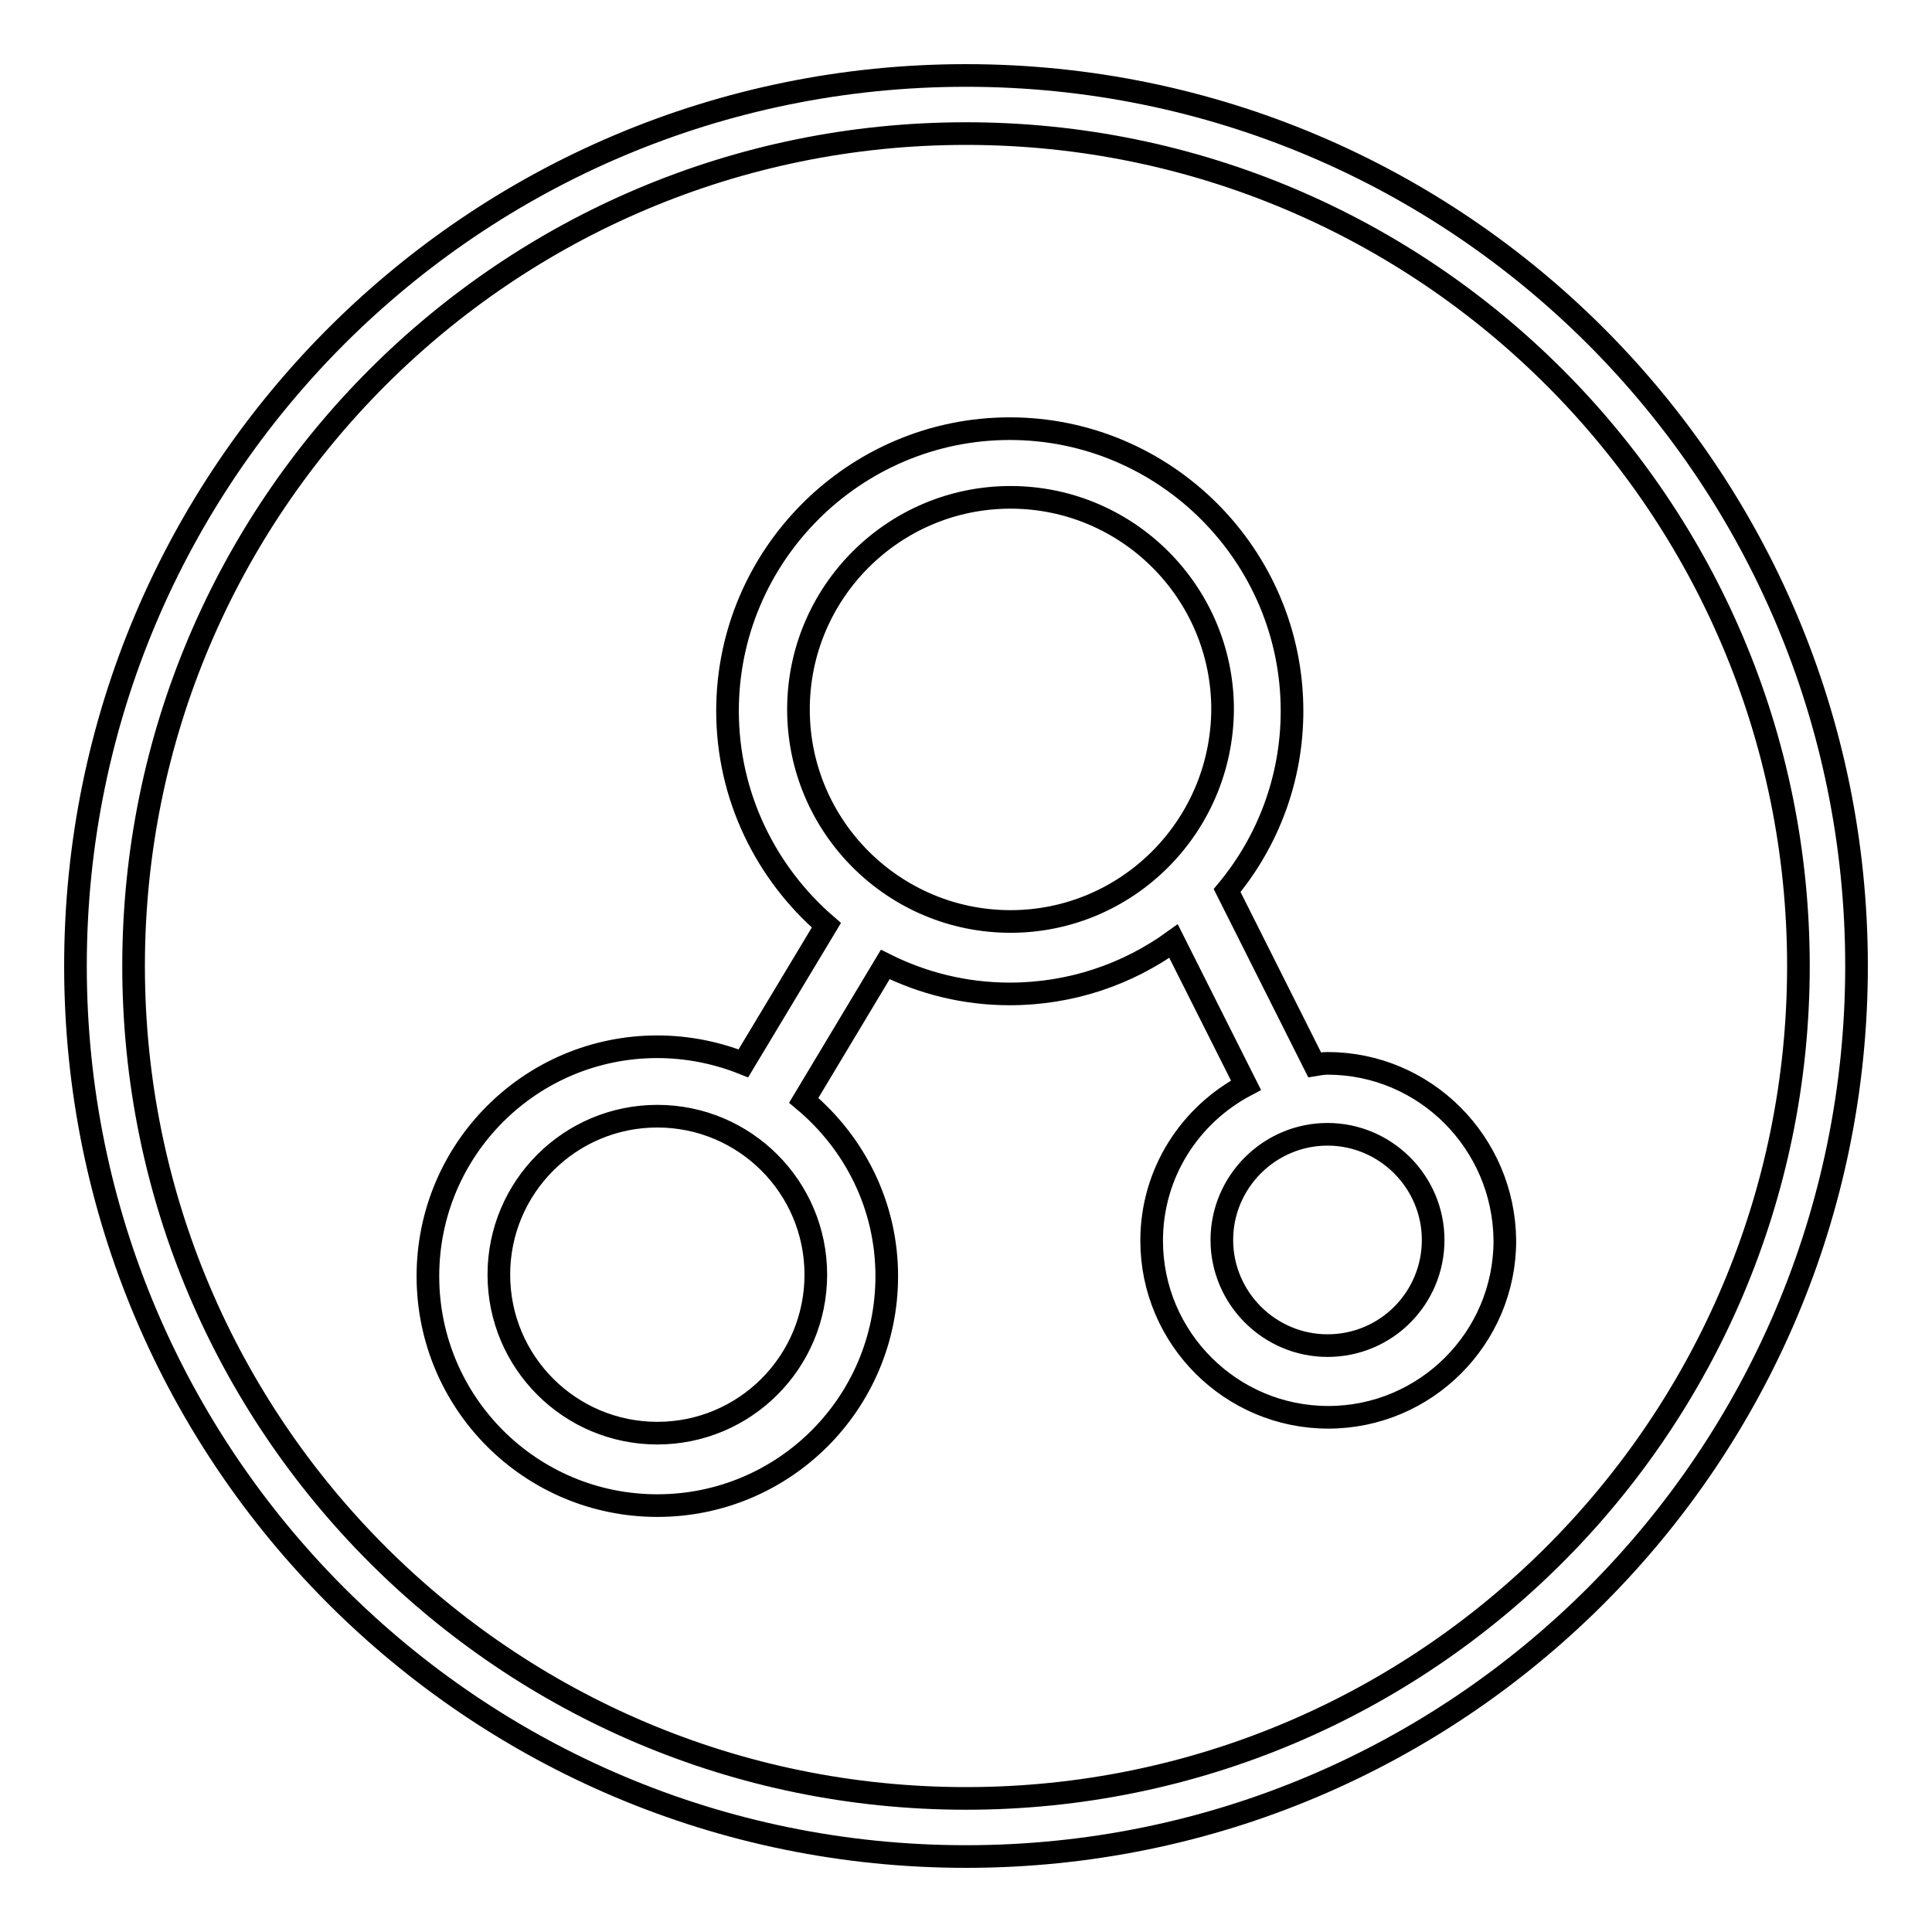 <?xml version="1.0" encoding="utf-8"?>
<!-- Svg Vector Icons : http://www.onlinewebfonts.com/icon -->
<!DOCTYPE svg PUBLIC "-//W3C//DTD SVG 1.1//EN" "http://www.w3.org/Graphics/SVG/1.1/DTD/svg11.dtd">
<svg version="1.1" xmlns="http://www.w3.org/2000/svg" xmlns:xlink="http://www.w3.org/1999/xlink" x="0px" y="0px" viewBox="0 0 256 256" enable-background="new 0 0 256 256" xml:space="preserve">
<g><g><path stroke-width="3" fill-opacity="0" stroke="#000000"  d="M175.9,140.9c-0.6,0-1.1,0.1-1.7,0.2l-11.6-23.1c5.4-6.5,8.6-14.8,8.6-23.8c0-20.6-16.8-37.4-37.4-37.4c-20.6,0-37.4,16.8-37.4,37.4c0,11.3,5.1,21.5,13.1,28.4l-11,18.3c-3.5-1.4-7.4-2.2-11.4-2.2c-16.8,0-30.4,13.6-30.4,30.4c0,16.8,13.6,30.4,30.4,30.4c16.8,0,30.4-13.6,30.4-30.4c0-9.4-4.3-17.7-11-23.3l10.8-18c5,2.5,10.6,3.9,16.5,3.9c8.1,0,15.6-2.6,21.7-7l9.6,19.1c-7.4,3.9-12.5,11.6-12.5,20.6c0,12.9,10.5,23.4,23.4,23.4c12.9,0,23.4-10.5,23.4-23.4C199.3,151.4,188.8,140.9,175.9,140.9L175.9,140.9z M108.1,168.9c0,11.6-9.4,21-21,21s-21-9.4-21-21c0-11.6,9.4-21,21-21C98.7,147.9,108.1,157.3,108.1,168.9z M133.9,122.1c-15.5,0-28.1-12.6-28.1-28.1c0-15.5,12.6-28.1,28.1-28.1c15.5,0,28.1,12.6,28.1,28.1C161.9,109.6,149.3,122.1,133.9,122.1z M175.9,178.3c-7.7,0-14-6.3-14-14c0-7.7,6.3-14,14-14c7.7,0,14,6.3,14,14S183.7,178.3,175.9,178.3z M128,10C62.8,10,10,62.8,10,128c0,65.2,52.8,118,118,118c65.2,0,118-52.8,118-118C246,62.8,193.2,10,128,10z M128,238.3c-60.9,0-110.3-49.4-110.3-110.3C17.7,67.1,67.1,17.7,128,17.7c60.9,0,110.3,49.4,110.3,110.3C238.3,188.9,188.9,238.3,128,238.3z"/></g></g>
</svg>